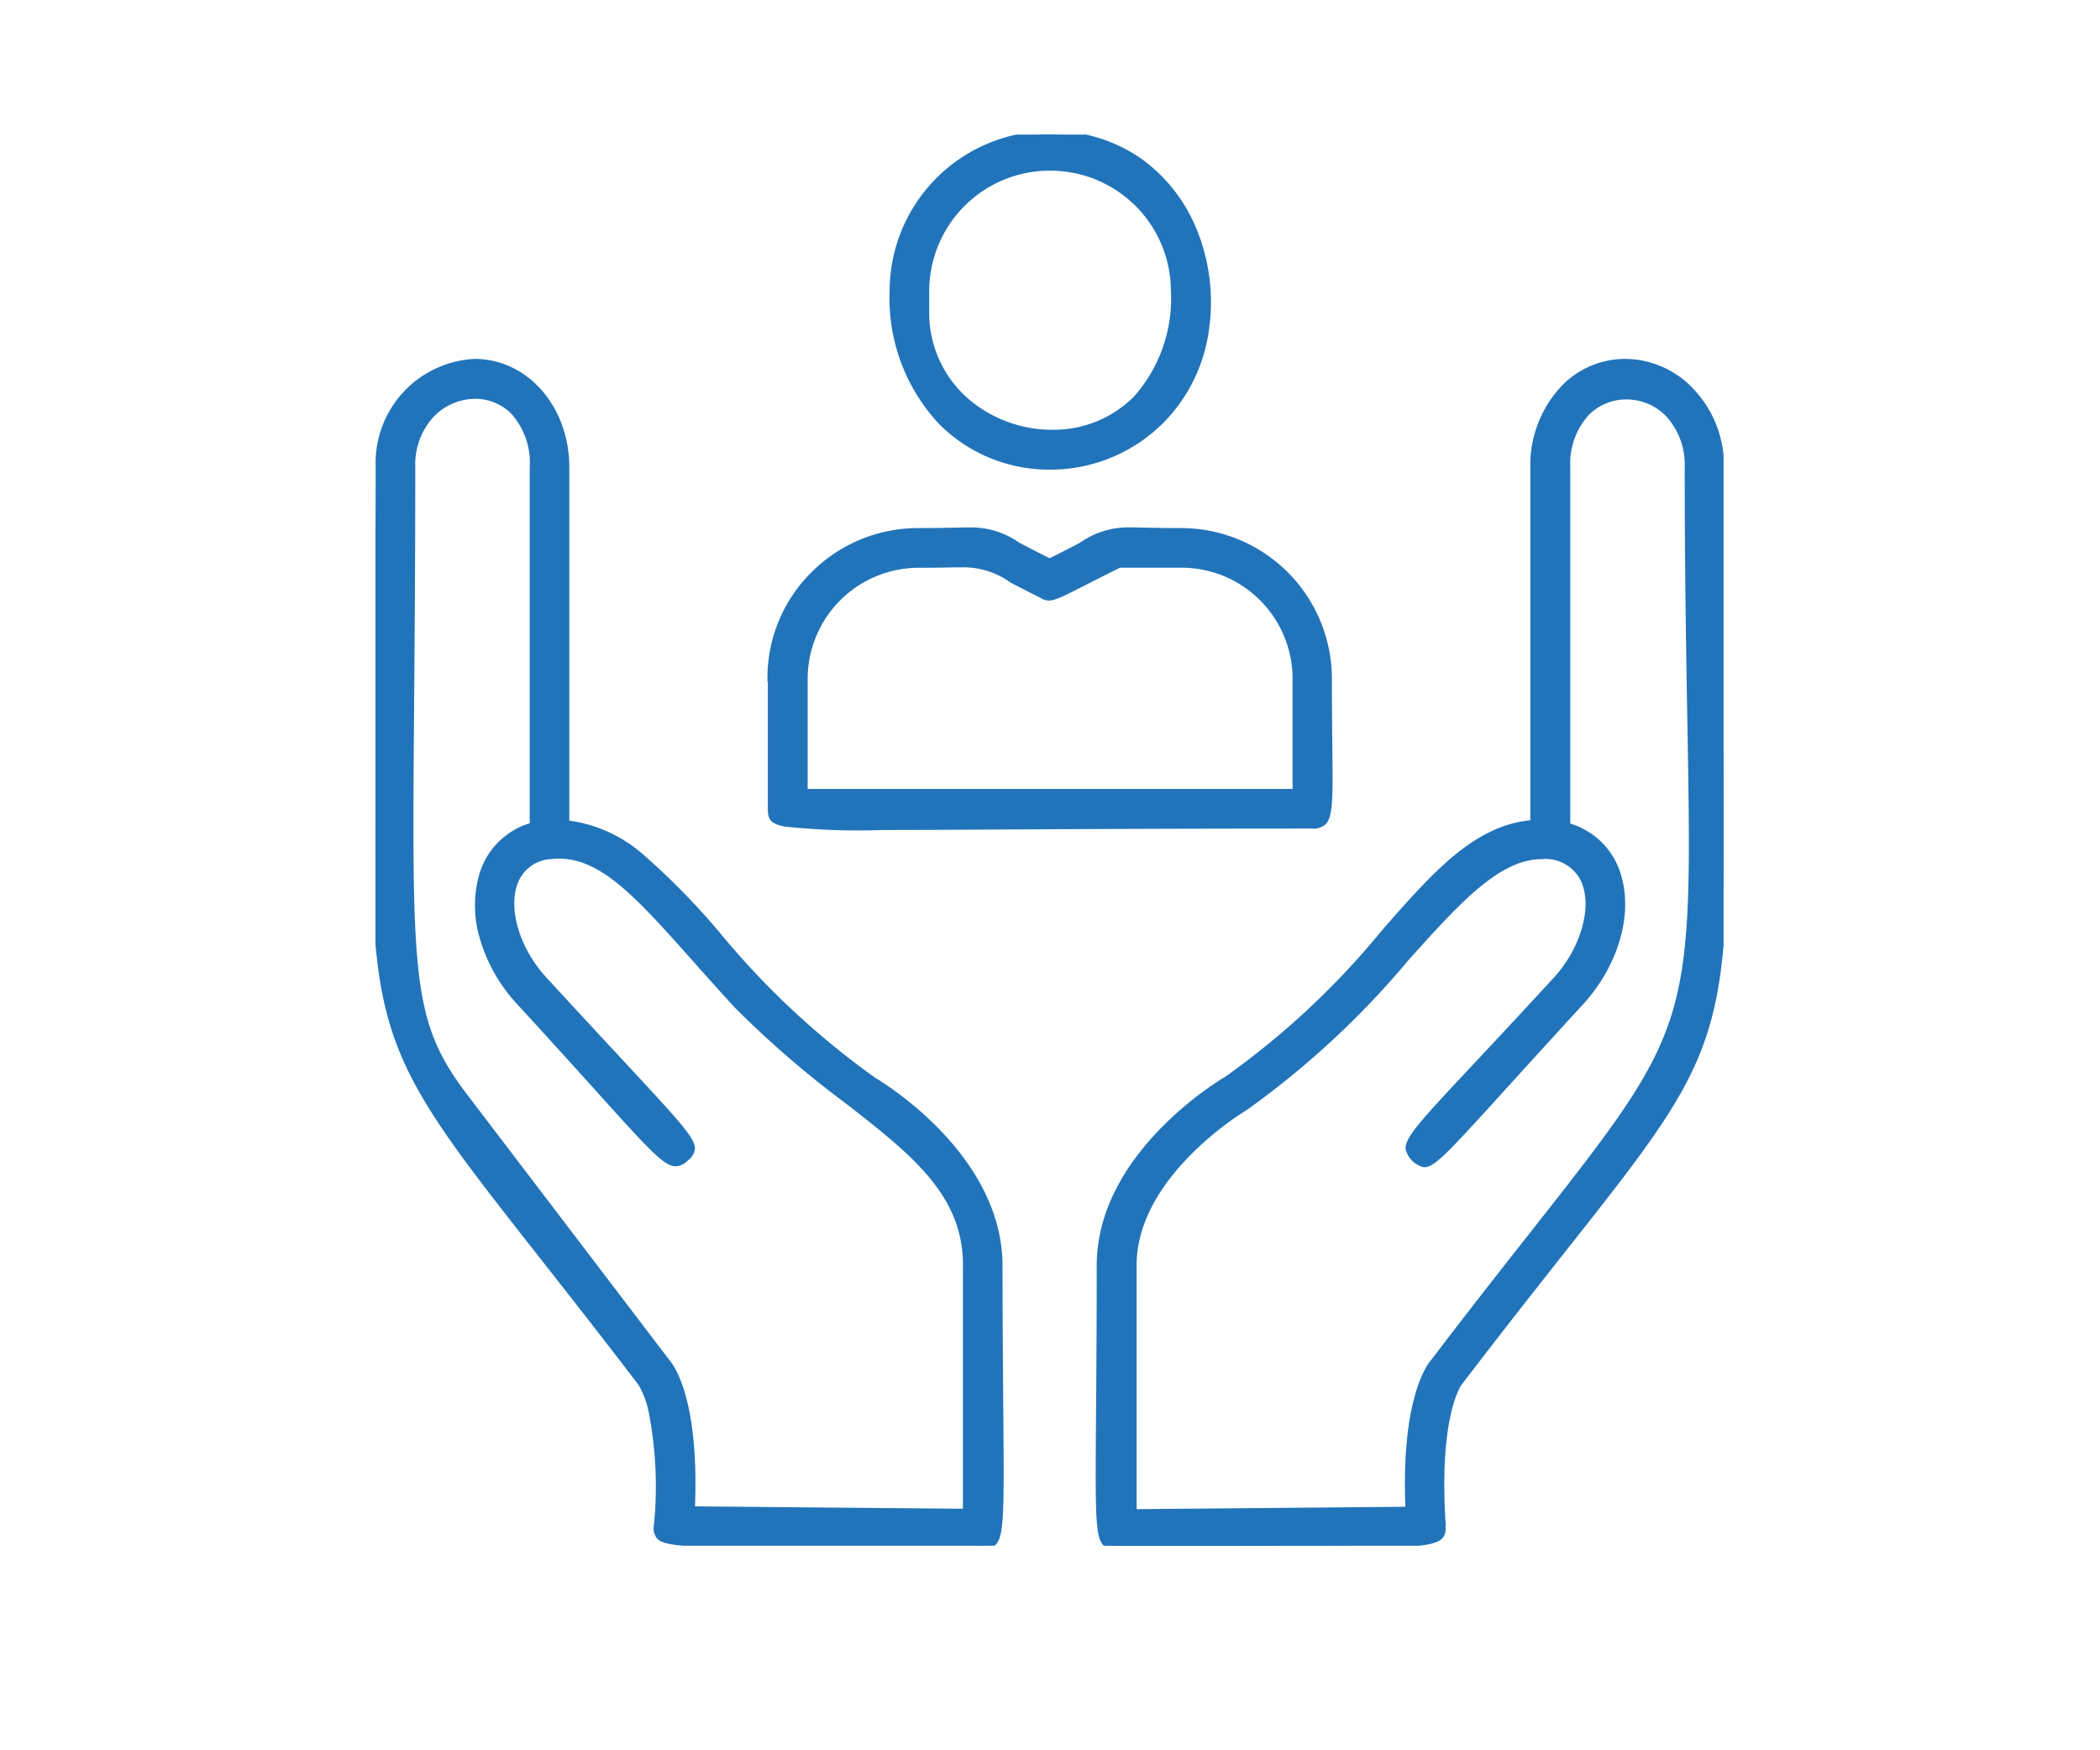 <svg xmlns="http://www.w3.org/2000/svg" xmlns:xlink="http://www.w3.org/1999/xlink" width="120" height="100" viewBox="0 0 120 100"><defs><clipPath id="a"><rect width="120" height="100" transform="translate(580 1023)" fill="none" stroke="#707070" stroke-width="1"/></clipPath><clipPath id="b"><rect width="77.036" height="80.625" fill="#2174ba" stroke="#2174ba" stroke-width="0.4"/></clipPath></defs><g transform="translate(-580 -1023)" clip-path="url(#a)"><g transform="translate(601.455 1030.688)"><g clip-path="url(#b)"><path d="M414.187,190.639c-.419-6.218.908-8.081.931-8.1,17.932-23.521,14.974-14.113,14.974-52.376a5.731,5.731,0,0,0-5.473-5.938c-2.934,0-5.217,2.655-5.193,6.008V150.56c-5.892.442-8.733,8.733-17.536,14.648-.3.163-7.243,4.308-7.243,10.619,0,15.51-.4,16,.908,16,18.654,0,18.7.07,18.607-1.164ZM396.535,175.8c0-5.24,6.265-8.966,6.381-9.036,8.384-5.613,12.319-14.369,16.977-14.369,3.517,0,3.377,4.355.815,7.126-8.221,8.943-9.059,9.269-8.081,10.177.908.838.722.582,9.455-8.919,3.377-3.68,3.167-8.943-.769-10.061V130.229c-.023-5.543,6.893-5.356,6.94-.047,0,37.215,3.284,27.783-14.555,51.188-.186.21-1.677,2.166-1.4,8.43l-15.766.14V175.8Z" transform="translate(-353.24 -111.203)" fill="#2174ba"/><path d="M400.7,192.027h-5.138a.934.934,0,0,1-.723-.219c-.476-.48-.466-1.819-.423-7.453.017-2.2.038-4.942.038-8.527,0-6.427,7.011-10.6,7.337-10.789a45.871,45.871,0,0,0,8.994-8.408c2.9-3.3,5.207-5.92,8.448-6.253V130.229a6.586,6.586,0,0,1,1.805-4.683,5.039,5.039,0,0,1,3.588-1.525h.039a5.382,5.382,0,0,1,3.958,1.79,6.357,6.357,0,0,1,1.676,4.349c0,5.532.063,10.144.113,13.85.13,9.509.195,14.282-.956,18.172s-3.517,6.888-8.226,12.845c-1.7,2.154-3.634,4.6-5.946,7.63l0,.006c-.063.091-1.291,1.95-.886,7.963l.006.091-.023.023a.814.814,0,0,1-.17.657C413.654,191.985,411.827,192.027,400.7,192.027Zm23.964-67.607h-.037a4.643,4.643,0,0,0-3.306,1.407,6.185,6.185,0,0,0-1.689,4.4v20.518l-.185.014c-3.176.238-5.465,2.841-8.362,6.135a46.185,46.185,0,0,1-9.077,8.48l-.017.01a18.16,18.16,0,0,0-3.685,2.967,13.971,13.971,0,0,0-2.385,3.269,9.182,9.182,0,0,0-1.067,4.208c0,3.587-.021,6.328-.038,8.53-.038,4.953-.052,6.807.307,7.169.075.076.182.1.439.1H400.7c9.681,0,12.763-.023,13.209-.5.077-.083.077-.194.058-.447l-.007-.092.024-.024c-.389-5.968.824-7.926.98-8.147h0c2.314-3.036,4.246-5.479,5.951-7.635,4.677-5.916,7.025-8.886,8.156-12.71s1.069-8.585.94-18.053c-.051-3.707-.113-8.321-.113-13.856a5.959,5.959,0,0,0-1.569-4.077A4.987,4.987,0,0,0,424.659,124.421Zm-28.324,65.722V175.8a7.751,7.751,0,0,1,1-3.692,12.839,12.839,0,0,1,2.186-2.882,18.207,18.207,0,0,1,3.292-2.63,49.342,49.342,0,0,0,9.181-8.518c2.956-3.286,5.292-5.882,7.9-5.882a2.655,2.655,0,0,1,2.621,1.544c.71,1.622.012,4.111-1.659,5.918-1.856,2.018-3.323,3.585-4.5,4.845-2.815,3-3.868,4.129-3.85,4.645,0,.123.075.233.26.405s.281.255.393.255c.437,0,1.548-1.224,4.518-4.494,1.118-1.231,2.508-2.762,4.261-4.669,1.9-2.066,2.73-4.786,2.123-6.929a3.936,3.936,0,0,0-2.8-2.8l-.145-.041V130.229a4.5,4.5,0,0,1,1.179-3.287,3.406,3.406,0,0,1,2.431-1.006c1.835,0,3.705,1.458,3.73,4.245,0,5.915.084,10.691.151,14.528.153,8.758.23,13.153-.9,16.849s-3.478,6.675-8.142,12.6c-1.637,2.079-3.492,4.436-5.7,7.334l-.01.012c-.067.075-1.631,1.913-1.347,8.289l.009.207ZM419.893,152.6c-2.434,0-4.716,2.537-7.606,5.75a49.65,49.65,0,0,1-9.26,8.585l-.008.005c-.259.155-6.284,3.82-6.284,8.864v13.934l15.358-.136c-.242-6.2,1.252-8.131,1.451-8.359,2.208-2.9,4.063-5.254,5.7-7.333,4.634-5.886,6.96-8.841,8.074-12.47s1.04-8.009.887-16.725c-.067-3.839-.151-8.616-.151-14.533a4.078,4.078,0,0,0-1.063-2.886,3.146,3.146,0,0,0-2.267-.961,3.009,3.009,0,0,0-2.148.888,4.117,4.117,0,0,0-1.062,3v20.346a4.314,4.314,0,0,1,2.929,3.036c.643,2.274-.225,5.142-2.213,7.309-1.752,1.906-3.142,3.437-4.259,4.667-3.476,3.828-4.2,4.625-4.814,4.625a1.4,1.4,0,0,1-1.053-1.046c-.024-.682.82-1.582,3.958-4.932,1.179-1.259,2.646-2.825,4.5-4.842,1.543-1.669,2.224-4.028,1.586-5.487A2.25,2.25,0,0,0,419.893,152.6Z" transform="translate(-353.24 -111.203)" fill="#2174ba"/><path d="M10.877,150.538V130.23c0-3.47-2.375-6.008-5.217-6.008a5.742,5.742,0,0,0-5.449,5.939c0,37.75-3.167,28.575,15,52.375,0,0,1.351,1.863.908,8.1-.093,1.4.117.978,18.607,1.164,1.3,0,.932-.7.908-15.976,0-6.311-6.963-10.433-7.2-10.573-8.5-5.706-11.784-14.252-17.583-14.672Zm22.939,39.381-15.766-.14c.279-6.265-1.211-8.221-1.374-8.384L5.125,166.234c-4.029-5.263-3.051-7.825-3.051-36.074.023-5.123,6.963-5.706,6.94.047V150.7c-3.866,1.095-4.192,6.334-.769,10.061,8.221,8.943,8.477,9.8,9.455,8.919.908-.838.652-.675-8.081-10.177-2.469-2.678-2.7-6.8.419-7.1,3.354-.373,5.845,3.354,10.643,8.547C26.9,167.4,33.77,169.564,33.77,175.782V189.9Z" transform="translate(0 -111.204)" fill="#2174ba"/><path d="M5.661,124.022c3.037,0,5.417,2.727,5.417,6.208V150.4a8.134,8.134,0,0,1,4.331,2.032,41.068,41.068,0,0,1,4.282,4.389,46.538,46.538,0,0,0,8.853,8.263h0c.746.446,7.287,4.541,7.287,10.741.005,3.353.027,5.984.044,8.1.049,5.937.061,7.348-.44,7.853a.936.936,0,0,1-.713.225c-4.273-.043-7.51-.054-10.111-.062-6.666-.022-8.053-.026-8.526-.533a.964.964,0,0,1-.171-.782,22.261,22.261,0,0,0-.273-6.288,5.24,5.24,0,0,0-.6-1.685c-2.178-2.854-4.026-5.2-5.656-7.277C4.5,169.161,2.049,166.04.854,162.144s-1.12-8.532-.975-17.779c.059-3.78.133-8.485.133-14.2A5.948,5.948,0,0,1,5.661,124.022Zm5.017,26.469V130.23c0-3.257-2.2-5.808-5.017-5.808a5.547,5.547,0,0,0-5.249,5.74c0,5.721-.074,10.427-.133,14.209-.144,9.2-.217,13.825.958,17.656s3.611,6.926,8.469,13.1c1.632,2.075,3.481,4.427,5.662,7.285.06.082,1.391,2,.949,8.24-.017.262-.017.4.064.482.355.38,2.34.387,8.234.406,2.6.008,5.839.019,10.111.062.236,0,.349-.028.427-.107.383-.387.368-2.2.324-7.568-.018-2.115-.039-4.747-.044-8.1a9.136,9.136,0,0,0-1.056-4.177,13.877,13.877,0,0,0-2.361-3.246,18.954,18.954,0,0,0-3.676-2.975l-.015-.009a46.852,46.852,0,0,1-8.934-8.333c-3.018-3.4-5.4-6.078-8.552-6.306l-.3-.022ZM5.69,125.9a3.3,3.3,0,0,1,2.355.967,4.576,4.576,0,0,1,1.17,3.338v20.644l-.146.041a3.935,3.935,0,0,0-2.791,2.813,7.651,7.651,0,0,0,2.116,6.92c1.865,2.029,3.308,3.628,4.468,4.914,2.766,3.066,3.8,4.213,4.305,4.213.113,0,.226-.062.4-.22.2-.181.283-.272.287-.384.017-.453-1.129-1.686-4.191-4.981-1.109-1.194-2.49-2.679-4.19-4.528-1.611-1.748-2.334-4.185-1.72-5.795A2.518,2.518,0,0,1,10.02,152.2a4.356,4.356,0,0,1,.478-.027c2.622,0,4.732,2.374,7.924,5.966.754.849,1.535,1.727,2.406,2.671a55.991,55.991,0,0,0,6.211,5.37c3.872,3.009,6.93,5.385,6.93,9.6V189.9h-.1l-.054.223-15.973-.142.009-.207c.287-6.442-1.3-8.217-1.316-8.233l-.018-.02L4.966,166.355A12.759,12.759,0,0,1,2.1,159.313c-.389-3.141-.351-7.835-.289-15.613.029-3.636.065-8.16.065-13.539A3.97,3.97,0,0,1,5.69,125.9Zm3.125,24.649V130.207a4.191,4.191,0,0,0-1.053-3.054,2.9,2.9,0,0,0-2.072-.85,3.307,3.307,0,0,0-2.327.985,4,4,0,0,0-1.088,2.873c0,5.38-.036,9.905-.065,13.541-.126,15.778-.145,18.2,3.075,22.41l11.547,15.156c.161.183,1.671,2.078,1.427,8.312l15.311.136V175.782c0-4.019-2.99-6.343-6.775-9.284a56.314,56.314,0,0,1-6.257-5.412c-.877-.95-1.659-1.829-2.414-2.679C15,154.9,12.941,152.575,10.5,152.575a3.974,3.974,0,0,0-.437.024,2.142,2.142,0,0,0-1.935,1.387c-.563,1.476.127,3.739,1.64,5.381,1.7,1.849,3.079,3.334,4.188,4.527,3.492,3.757,4.322,4.65,4.3,5.268a.977.977,0,0,1-.417.664,1.009,1.009,0,0,1-.671.325c-.682,0-1.512-.92-4.6-4.345-1.159-1.284-2.6-2.883-4.465-4.911a9.36,9.36,0,0,1-2.117-3.683,6.588,6.588,0,0,1-.089-3.616A4.316,4.316,0,0,1,8.814,150.552Z" transform="translate(0 -111.204)" fill="#2174ba"/><path d="M297.542,16.325C302.782,11.132,300.081,0,291.208,0a8.96,8.96,0,0,0-8.966,8.919c0,9.944,10.037,12.646,15.3,7.406M284.105,8.919a7.1,7.1,0,0,1,14.206,0c0,11.458-14.206,9.9-14.206,1.118V8.919" transform="translate(-252.664)" fill="#2174ba"/><path d="M291.207,19.144h0a8.855,8.855,0,0,1-6.319-2.591,10.51,10.51,0,0,1-2.844-7.633A9.153,9.153,0,0,1,291.208-.2,8.841,8.841,0,0,1,296.5,1.432a9.237,9.237,0,0,1,3.1,4.007,10.989,10.989,0,0,1,.679,5.807,9.294,9.294,0,0,1-2.59,5.221A9.123,9.123,0,0,1,291.207,19.144Zm0-18.944a8.753,8.753,0,0,0-8.766,8.719,10.121,10.121,0,0,0,2.727,7.351,8.457,8.457,0,0,0,6.036,2.474h0a8.725,8.725,0,0,0,6.194-2.56,8.9,8.9,0,0,0,2.477-5,10.583,10.583,0,0,0-.654-5.593,8.837,8.837,0,0,0-2.962-3.835A8.449,8.449,0,0,0,291.208.2Zm.116,17.068a7.752,7.752,0,0,1-5.089-1.9,6.9,6.9,0,0,1-2.331-5.329V8.919a7.3,7.3,0,0,1,14.606,0,8.8,8.8,0,0,1-2.234,6.339A6.869,6.869,0,0,1,291.324,17.268Zm-.116-15.205a6.888,6.888,0,0,0-6.9,6.856v1.118a6.51,6.51,0,0,0,2.2,5.03,7.347,7.347,0,0,0,4.823,1.8,6.473,6.473,0,0,0,4.668-1.89,8.418,8.418,0,0,0,2.119-6.059A6.888,6.888,0,0,0,291.208,2.063Z" transform="translate(-252.664)" fill="#2174ba"/><path d="M215.6,224.479v7.452c0,1.421,0,.932,30.9.932,1.258,0,.932-.792.932-8.384a8.418,8.418,0,0,0-8.43-8.384c-4.984,0-3.027-.466-7.5,1.747-4.425-2.189-2.492-1.747-7.5-1.747a8.4,8.4,0,0,0-8.43,8.384Zm15.51-4.751c.559.28.582.116,4.378-1.77h3.54a6.55,6.55,0,0,1,6.567,6.521V231H217.486v-6.521a6.55,6.55,0,0,1,6.567-6.521c4.448,0,2.818-.349,7.08,1.77Z" transform="translate(-192.984 -193.412)" fill="#2174ba"/><path d="M236.054,215.854c.239,0,.51.006.854.014.534.012,1.2.027,2.1.027a8.617,8.617,0,0,1,8.63,8.584c0,1.53.013,2.795.024,3.811.032,3.062.043,4.094-.387,4.529a1.028,1.028,0,0,1-.769.244c-7.914,0-13.848.032-18.181.056-2.6.014-4.659.025-6.3.025a40.285,40.285,0,0,1-5.653-.194c-.9-.166-.966-.5-.966-1.019v-7.252h-.023v-.2a8.5,8.5,0,0,1,2.528-6.072,8.6,8.6,0,0,1,6.1-2.512c.872,0,1.527-.013,2.054-.024.347-.007.621-.013.862-.013a4.744,4.744,0,0,1,2.84.869c.448.234,1,.523,1.743.891.739-.367,1.294-.656,1.742-.89A4.747,4.747,0,0,1,236.054,215.854Zm-14.036,16.89c1.643,0,3.7-.011,6.3-.025,4.333-.024,10.268-.056,18.183-.056a.639.639,0,0,0,.484-.126c.313-.316.3-1.547.271-4.243-.011-1.017-.024-2.283-.024-3.815a8.217,8.217,0,0,0-8.23-8.184c-.9,0-1.569-.015-2.1-.027-.341-.008-.611-.014-.845-.014a4.361,4.361,0,0,0-2.622.829c-.468.244-1.051.548-1.838.937l-.089.044-.089-.044c-.791-.391-1.372-.695-1.839-.939a4.358,4.358,0,0,0-2.655-.824c-.238,0-.51.006-.854.013-.528.011-1.186.024-2.062.024a8.2,8.2,0,0,0-5.821,2.4,8.1,8.1,0,0,0-2.407,5.588h.021v7.652c0,.39,0,.507.639.625A40.3,40.3,0,0,0,222.018,232.744Zm4.4-15.007a4.929,4.929,0,0,1,3.02.9c.455.238,1.022.534,1.778.91l0,.01a.549.549,0,0,0,.252.076,7.4,7.4,0,0,0,1.981-.877c.509-.258,1.142-.579,1.946-.979l.042-.021h3.587a6.752,6.752,0,0,1,6.767,6.721V231.2H217.286v-6.721a6.752,6.752,0,0,1,6.767-6.721c.648,0,1.172-.008,1.594-.014C225.944,217.74,226.2,217.736,226.423,217.736Zm4.6,2.16c-.749-.373-1.312-.667-1.764-.9a4.542,4.542,0,0,0-2.835-.856c-.22,0-.475,0-.77.008-.423.006-.949.014-1.6.014a6.351,6.351,0,0,0-6.367,6.321V230.8h27.709v-6.321a6.351,6.351,0,0,0-6.367-6.321h-3.493c-.783.389-1.4.7-1.9.957-1.393.707-1.813.92-2.162.92a.963.963,0,0,1-.452-.128Z" transform="translate(-192.984 -193.412)" fill="#2174ba"/></g></g></g></svg>